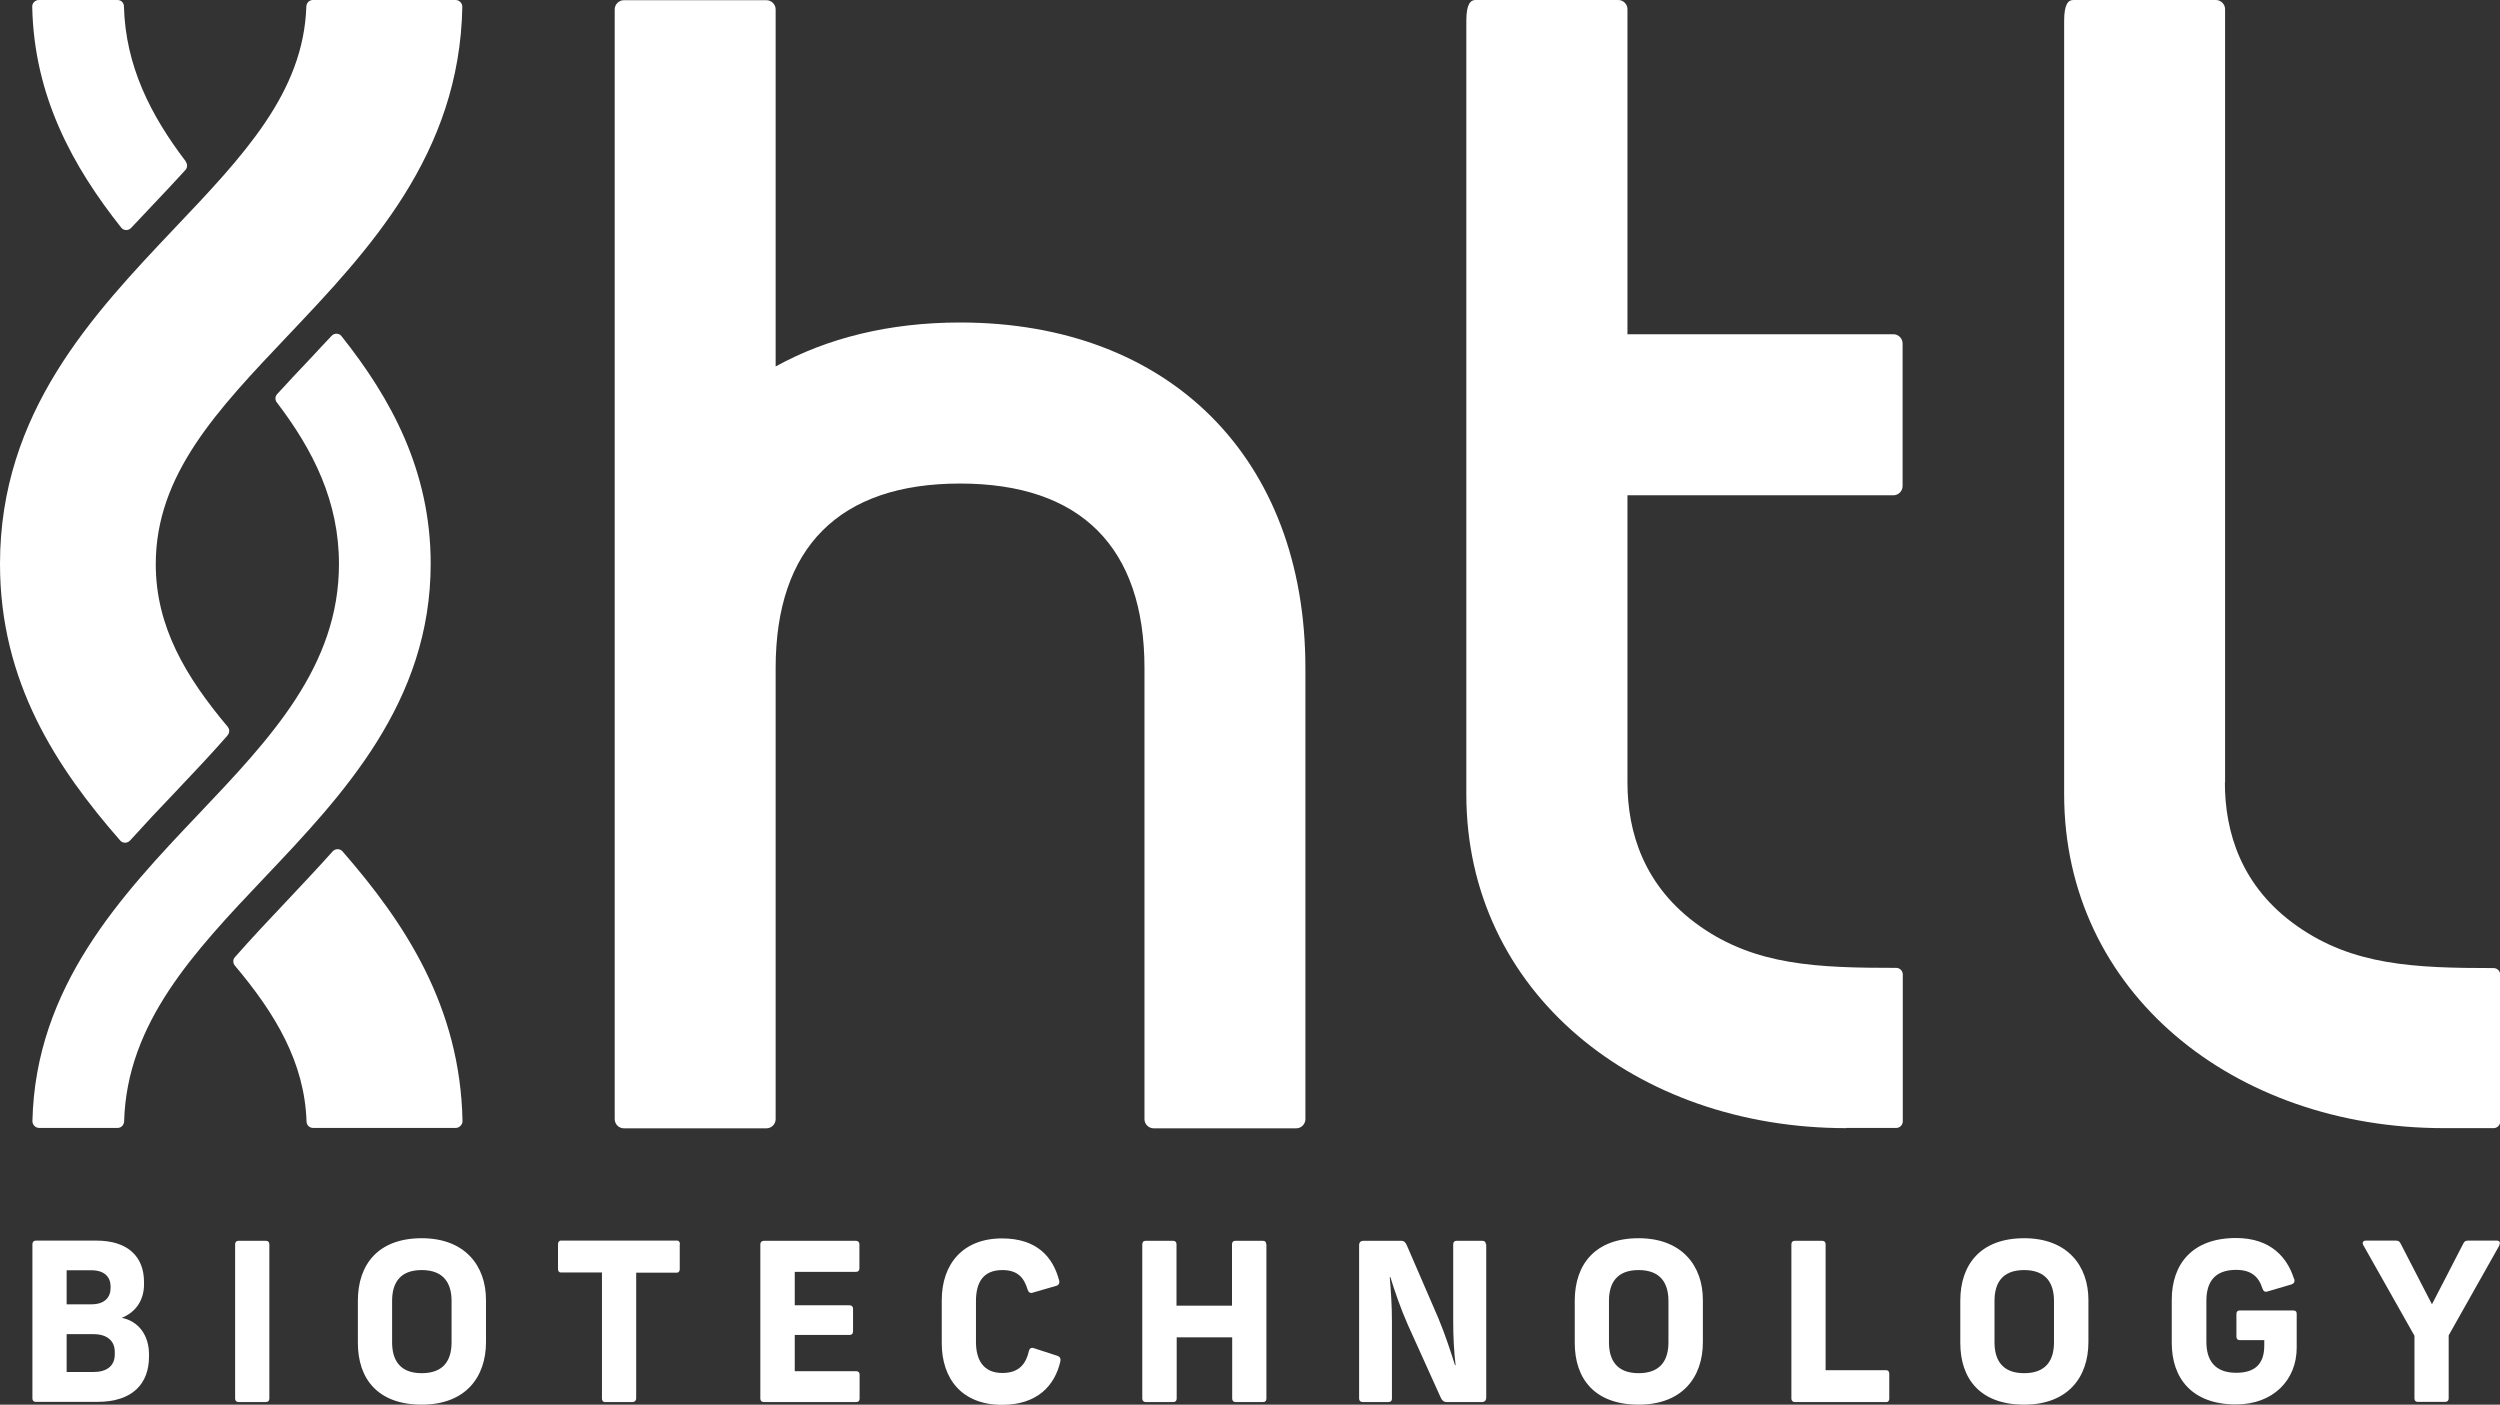 <svg width="194" height="109" viewBox="0 0 194 109" fill="none" xmlns="http://www.w3.org/2000/svg">
<rect x="0" y="0" width="194" height="109" fill="#333333" stroke="none"/>
<g id="logo-HTL" clip-path="url(#clip0_664_8138)">
<path id="Vector" d="M143.257 87.543C126.986 87.543 113.787 77.007 113.787 61.637V1.622C113.787 0.309 114.111 0 114.497 0H125.581C125.967 0 126.291 0.324 126.291 0.711V25.937H146.931C147.317 25.937 147.641 26.261 147.641 26.648V37.724C147.641 38.11 147.317 38.434 146.931 38.434H126.291V60.725C126.291 64.557 127.557 68.805 131.895 71.863C136.233 74.922 140.988 75.107 147.147 75.107C147.425 75.107 147.656 75.339 147.656 75.617V87.018C147.656 87.296 147.425 87.528 147.147 87.528H143.272L143.257 87.543Z" fill="white"/>
<path id="Vector_2" d="M172.651 60.725C172.651 64.557 173.901 68.805 178.255 71.863C182.593 74.922 187.347 75.123 193.507 75.123C193.785 75.123 194.016 75.355 194.016 75.633V87.033C194.016 87.311 193.785 87.543 193.507 87.543H189.632C173.361 87.543 160.178 77.007 160.178 61.637V1.622C160.178 0.309 160.502 0 160.888 0H171.956C172.342 0 172.666 0.324 172.666 0.711V60.725H172.651Z" fill="white"/>
<path id="Vector_3" d="M14.418 12.528C11.686 8.944 9.741 5.113 9.617 0.494C9.617 0.216 9.401 0 9.123 0H3.01C2.732 0 2.485 0.247 2.501 0.525C2.64 7.477 5.665 12.945 9.401 17.657C9.586 17.904 9.957 17.919 10.173 17.688C10.713 17.116 11.238 16.56 11.748 16.019C12.689 15.031 13.569 14.088 14.387 13.193C14.557 13.007 14.557 12.729 14.403 12.528" fill="white"/>
<path id="Vector_4" d="M24.143 27.76C23.201 28.748 22.322 29.691 21.503 30.587C21.334 30.772 21.334 31.05 21.488 31.236C24.313 34.943 26.304 38.913 26.304 43.764C26.304 51.688 21.009 57.281 15.39 63.197C9.447 69.454 2.747 76.544 2.516 87.002C2.516 87.28 2.747 87.528 3.04 87.528H9.123C9.401 87.528 9.617 87.311 9.632 87.018C9.848 79.371 15.051 73.872 20.546 68.079C26.582 61.714 33.421 54.5 33.421 43.748C33.421 36.534 30.349 30.927 26.505 26.091C26.32 25.844 25.949 25.829 25.733 26.061C25.193 26.632 24.668 27.188 24.159 27.744" fill="white"/>
<path id="Vector_5" d="M22.337 69.824C20.886 71.354 19.512 72.821 18.231 74.273C18.061 74.459 18.061 74.737 18.231 74.938C21.38 78.676 23.634 82.445 23.788 87.033C23.788 87.311 24.02 87.528 24.298 87.528H35.366C35.644 87.528 35.891 87.28 35.891 87.002C35.721 78.104 31.414 71.616 26.582 66.07C26.382 65.839 26.027 65.839 25.811 66.07C24.668 67.353 23.495 68.588 22.353 69.809" fill="white"/>
<path id="Vector_6" d="M17.66 57.049C17.83 56.864 17.83 56.586 17.66 56.385C14.403 52.507 12.087 48.614 12.087 43.779C12.087 36.843 16.827 31.854 22.322 26.061C28.59 19.449 35.675 11.988 35.876 0.525C35.876 0.247 35.645 0 35.351 0H24.283C24.005 0 23.789 0.216 23.773 0.494C23.557 7.168 18.911 12.065 13.539 17.719C7.194 24.423 0 32.008 0 43.764C0 52.924 4.384 59.567 9.324 65.221C9.525 65.453 9.88 65.453 10.096 65.221C11.254 63.939 12.427 62.687 13.569 61.498C15.005 59.984 16.394 58.516 17.676 57.049" fill="white"/>
<path id="Vector_7" d="M74.5 25.026C69.02 25.026 64.188 26.23 60.19 28.439V0.726C60.19 0.34 59.866 0.016 59.48 0.016H48.411C48.025 0.016 47.701 0.34 47.701 0.726V86.848C47.701 87.234 48.025 87.558 48.411 87.558H59.48C59.866 87.558 60.19 87.234 60.19 86.848V51.843C60.19 42.466 65.13 37.523 74.5 37.523C83.871 37.523 88.811 42.466 88.811 51.843V86.848C88.811 87.234 89.135 87.558 89.521 87.558H100.589C100.975 87.558 101.299 87.234 101.299 86.848V51.843C101.299 35.561 90.756 25.026 74.5 25.026Z" fill="white"/>
<path id="Vector_8" d="M11.176 99.5V99.669C11.176 100.905 10.528 101.832 9.447 102.265C10.728 102.512 11.562 103.593 11.562 105.092V105.277C11.562 107.363 10.296 108.784 7.564 108.784H2.778C2.608 108.784 2.516 108.691 2.516 108.521V96.534C2.516 96.379 2.624 96.271 2.778 96.271H7.486C9.926 96.271 11.176 97.522 11.176 99.484M5.171 98.588V101.214H7.1C8.166 101.214 8.582 100.627 8.582 99.948V99.824C8.582 99.144 8.15 98.573 7.1 98.573H5.171V98.588ZM5.171 103.531V106.467H7.27C8.227 106.467 8.907 106.034 8.907 105.107V104.906C8.907 104.01 8.258 103.531 7.27 103.531H5.171Z" fill="white"/>
<path id="Vector_9" d="M20.901 96.549V108.537C20.901 108.691 20.809 108.799 20.639 108.799H18.509C18.339 108.799 18.246 108.691 18.246 108.537V96.549C18.246 96.394 18.339 96.286 18.509 96.286H20.639C20.809 96.286 20.901 96.394 20.901 96.549Z" fill="white"/>
<path id="Vector_10" d="M37.713 100.874V104.149C37.713 106.853 36.139 109 32.727 109C29.315 109 27.771 106.992 27.771 104.211V100.936C27.771 98.109 29.361 96.086 32.727 96.086C36.092 96.086 37.713 98.233 37.713 100.874ZM30.427 100.952V104.165C30.427 105.524 31.013 106.559 32.727 106.559C34.44 106.559 35.042 105.54 35.042 104.165V100.952C35.042 99.592 34.44 98.557 32.727 98.557C31.013 98.557 30.427 99.577 30.427 100.952Z" fill="white"/>
<path id="Vector_11" d="M52.748 96.549V98.511C52.748 98.619 52.671 98.758 52.532 98.758H49.368V108.537C49.368 108.676 49.244 108.799 49.105 108.799H46.928C46.79 108.799 46.712 108.676 46.712 108.537V98.743H43.517C43.362 98.743 43.301 98.604 43.301 98.496V96.534C43.301 96.41 43.378 96.271 43.517 96.271H52.548C52.687 96.271 52.764 96.41 52.764 96.534" fill="white"/>
<path id="Vector_12" d="M66.69 96.549V98.418C66.69 98.603 66.597 98.696 66.427 98.696H61.673V101.291H65.933C66.088 101.291 66.196 101.384 66.196 101.554V103.315C66.196 103.501 66.088 103.593 65.933 103.593H61.673V106.405H66.443C66.612 106.405 66.705 106.497 66.705 106.667V108.537C66.705 108.706 66.612 108.799 66.443 108.799H59.28C59.11 108.799 59.002 108.706 59.002 108.537V96.549C59.002 96.394 59.11 96.286 59.28 96.286H66.427C66.582 96.286 66.69 96.394 66.69 96.549Z" fill="white"/>
<path id="Vector_13" d="M82.188 99.33C82.234 99.546 82.188 99.716 81.972 99.778L80.166 100.303C79.95 100.38 79.826 100.303 79.749 100.087C79.487 99.237 79.054 98.557 77.788 98.557C76.245 98.557 75.735 99.577 75.735 100.967V104.134C75.735 105.509 76.291 106.544 77.788 106.544C79.116 106.544 79.626 105.787 79.842 104.845C79.888 104.644 80.027 104.536 80.258 104.628L82.065 105.215C82.265 105.293 82.327 105.432 82.281 105.663C81.848 107.502 80.521 109.015 77.758 109.015C74.655 109.015 73.08 107.007 73.08 104.227V100.89C73.08 98.125 74.686 96.101 77.758 96.101C80.459 96.101 81.71 97.538 82.188 99.361" fill="white"/>
<path id="Vector_14" d="M98.273 96.549V108.537C98.273 108.691 98.196 108.799 98.011 108.799H95.881C95.711 108.799 95.618 108.691 95.618 108.537V103.779H91.311V108.537C91.311 108.691 91.219 108.799 91.049 108.799H88.903C88.749 108.799 88.641 108.691 88.641 108.537V96.549C88.641 96.394 88.733 96.286 88.903 96.286H91.033C91.203 96.286 91.296 96.394 91.296 96.549V101.322H95.603V96.549C95.603 96.394 95.695 96.286 95.865 96.286H97.996C98.181 96.286 98.258 96.394 98.258 96.549" fill="white"/>
<path id="Vector_15" d="M115.331 96.549V108.444C115.331 108.691 115.208 108.799 114.976 108.799H112.275C112.028 108.799 111.904 108.676 111.796 108.444L109.249 102.805C108.693 101.554 108.215 100.148 107.89 99.098H107.844C107.937 100.179 108.014 101.338 108.014 102.527V108.537C108.014 108.691 107.937 108.799 107.736 108.799H105.745C105.575 108.799 105.467 108.691 105.467 108.537V96.642C105.467 96.394 105.59 96.286 105.822 96.286H108.724C108.971 96.286 109.064 96.41 109.172 96.642L111.611 102.28C112.136 103.531 112.583 104.906 112.908 105.941H112.954C112.83 104.86 112.769 103.732 112.769 102.543V96.549C112.769 96.394 112.861 96.286 113.031 96.286H115.038C115.208 96.286 115.3 96.394 115.3 96.549" fill="white"/>
<path id="Vector_16" d="M132.143 100.874V104.149C132.143 106.853 130.568 109 127.157 109C123.745 109 122.201 106.992 122.201 104.211V100.936C122.201 98.109 123.791 96.086 127.157 96.086C130.522 96.086 132.143 98.233 132.143 100.874ZM124.856 100.952V104.165C124.856 105.524 125.443 106.559 127.157 106.559C128.87 106.559 129.472 105.54 129.472 104.165V100.952C129.472 99.592 128.87 98.557 127.157 98.557C125.443 98.557 124.856 99.577 124.856 100.952Z" fill="white"/>
<path id="Vector_17" d="M141.667 96.549V106.327H146.36C146.53 106.327 146.607 106.436 146.607 106.621V108.552C146.607 108.676 146.53 108.799 146.391 108.799H139.274C139.12 108.799 139.012 108.691 139.012 108.537V96.549C139.012 96.394 139.104 96.286 139.274 96.286H141.404C141.574 96.286 141.667 96.394 141.667 96.549Z" fill="white"/>
<path id="Vector_18" d="M162.061 100.874V104.149C162.061 106.853 160.486 109 157.074 109C153.663 109 152.119 106.992 152.119 104.211V100.936C152.119 98.109 153.709 96.086 157.074 96.086C160.44 96.086 162.061 98.233 162.061 100.874ZM154.774 100.952V104.165C154.774 105.524 155.361 106.559 157.074 106.559C158.788 106.559 159.39 105.54 159.39 104.165V100.952C159.39 99.592 158.788 98.557 157.074 98.557C155.361 98.557 154.774 99.577 154.774 100.952Z" fill="white"/>
<path id="Vector_19" d="M178.023 99.222C178.1 99.469 178.023 99.592 177.823 99.669L175.985 100.21C175.769 100.287 175.646 100.21 175.569 99.994C175.275 99.052 174.673 98.542 173.531 98.542C171.787 98.542 171.215 99.561 171.215 100.952V104.119C171.215 105.493 171.802 106.528 173.531 106.528C174.967 106.528 175.708 105.864 175.708 104.412V103.995H173.793C173.639 103.995 173.546 103.902 173.546 103.717V101.956C173.546 101.786 173.639 101.693 173.793 101.693H177.961C178.131 101.693 178.224 101.77 178.224 101.956V104.582C178.224 107.1 176.387 108.985 173.516 108.985C170.119 108.985 168.529 106.976 168.529 104.211V100.859C168.529 98.094 170.119 96.07 173.516 96.07C176.263 96.07 177.514 97.646 178.008 99.222" fill="white"/>
<path id="Vector_20" d="M193.953 96.642L190.017 103.624V108.521C190.017 108.676 189.924 108.784 189.754 108.784H187.609C187.454 108.784 187.362 108.691 187.362 108.521V103.655L183.394 96.626C183.286 96.456 183.363 96.271 183.579 96.271H185.895C186.08 96.271 186.188 96.302 186.281 96.487L188.72 101.214L191.159 96.487C191.252 96.302 191.36 96.271 191.545 96.271H193.753C193.984 96.271 194.046 96.456 193.938 96.626" fill="white"/>
</g>
<defs>
<clipPath id="clip0_664_8138">
<rect width="194" height="109" fill="white"/>
</clipPath>
</defs>
</svg>
